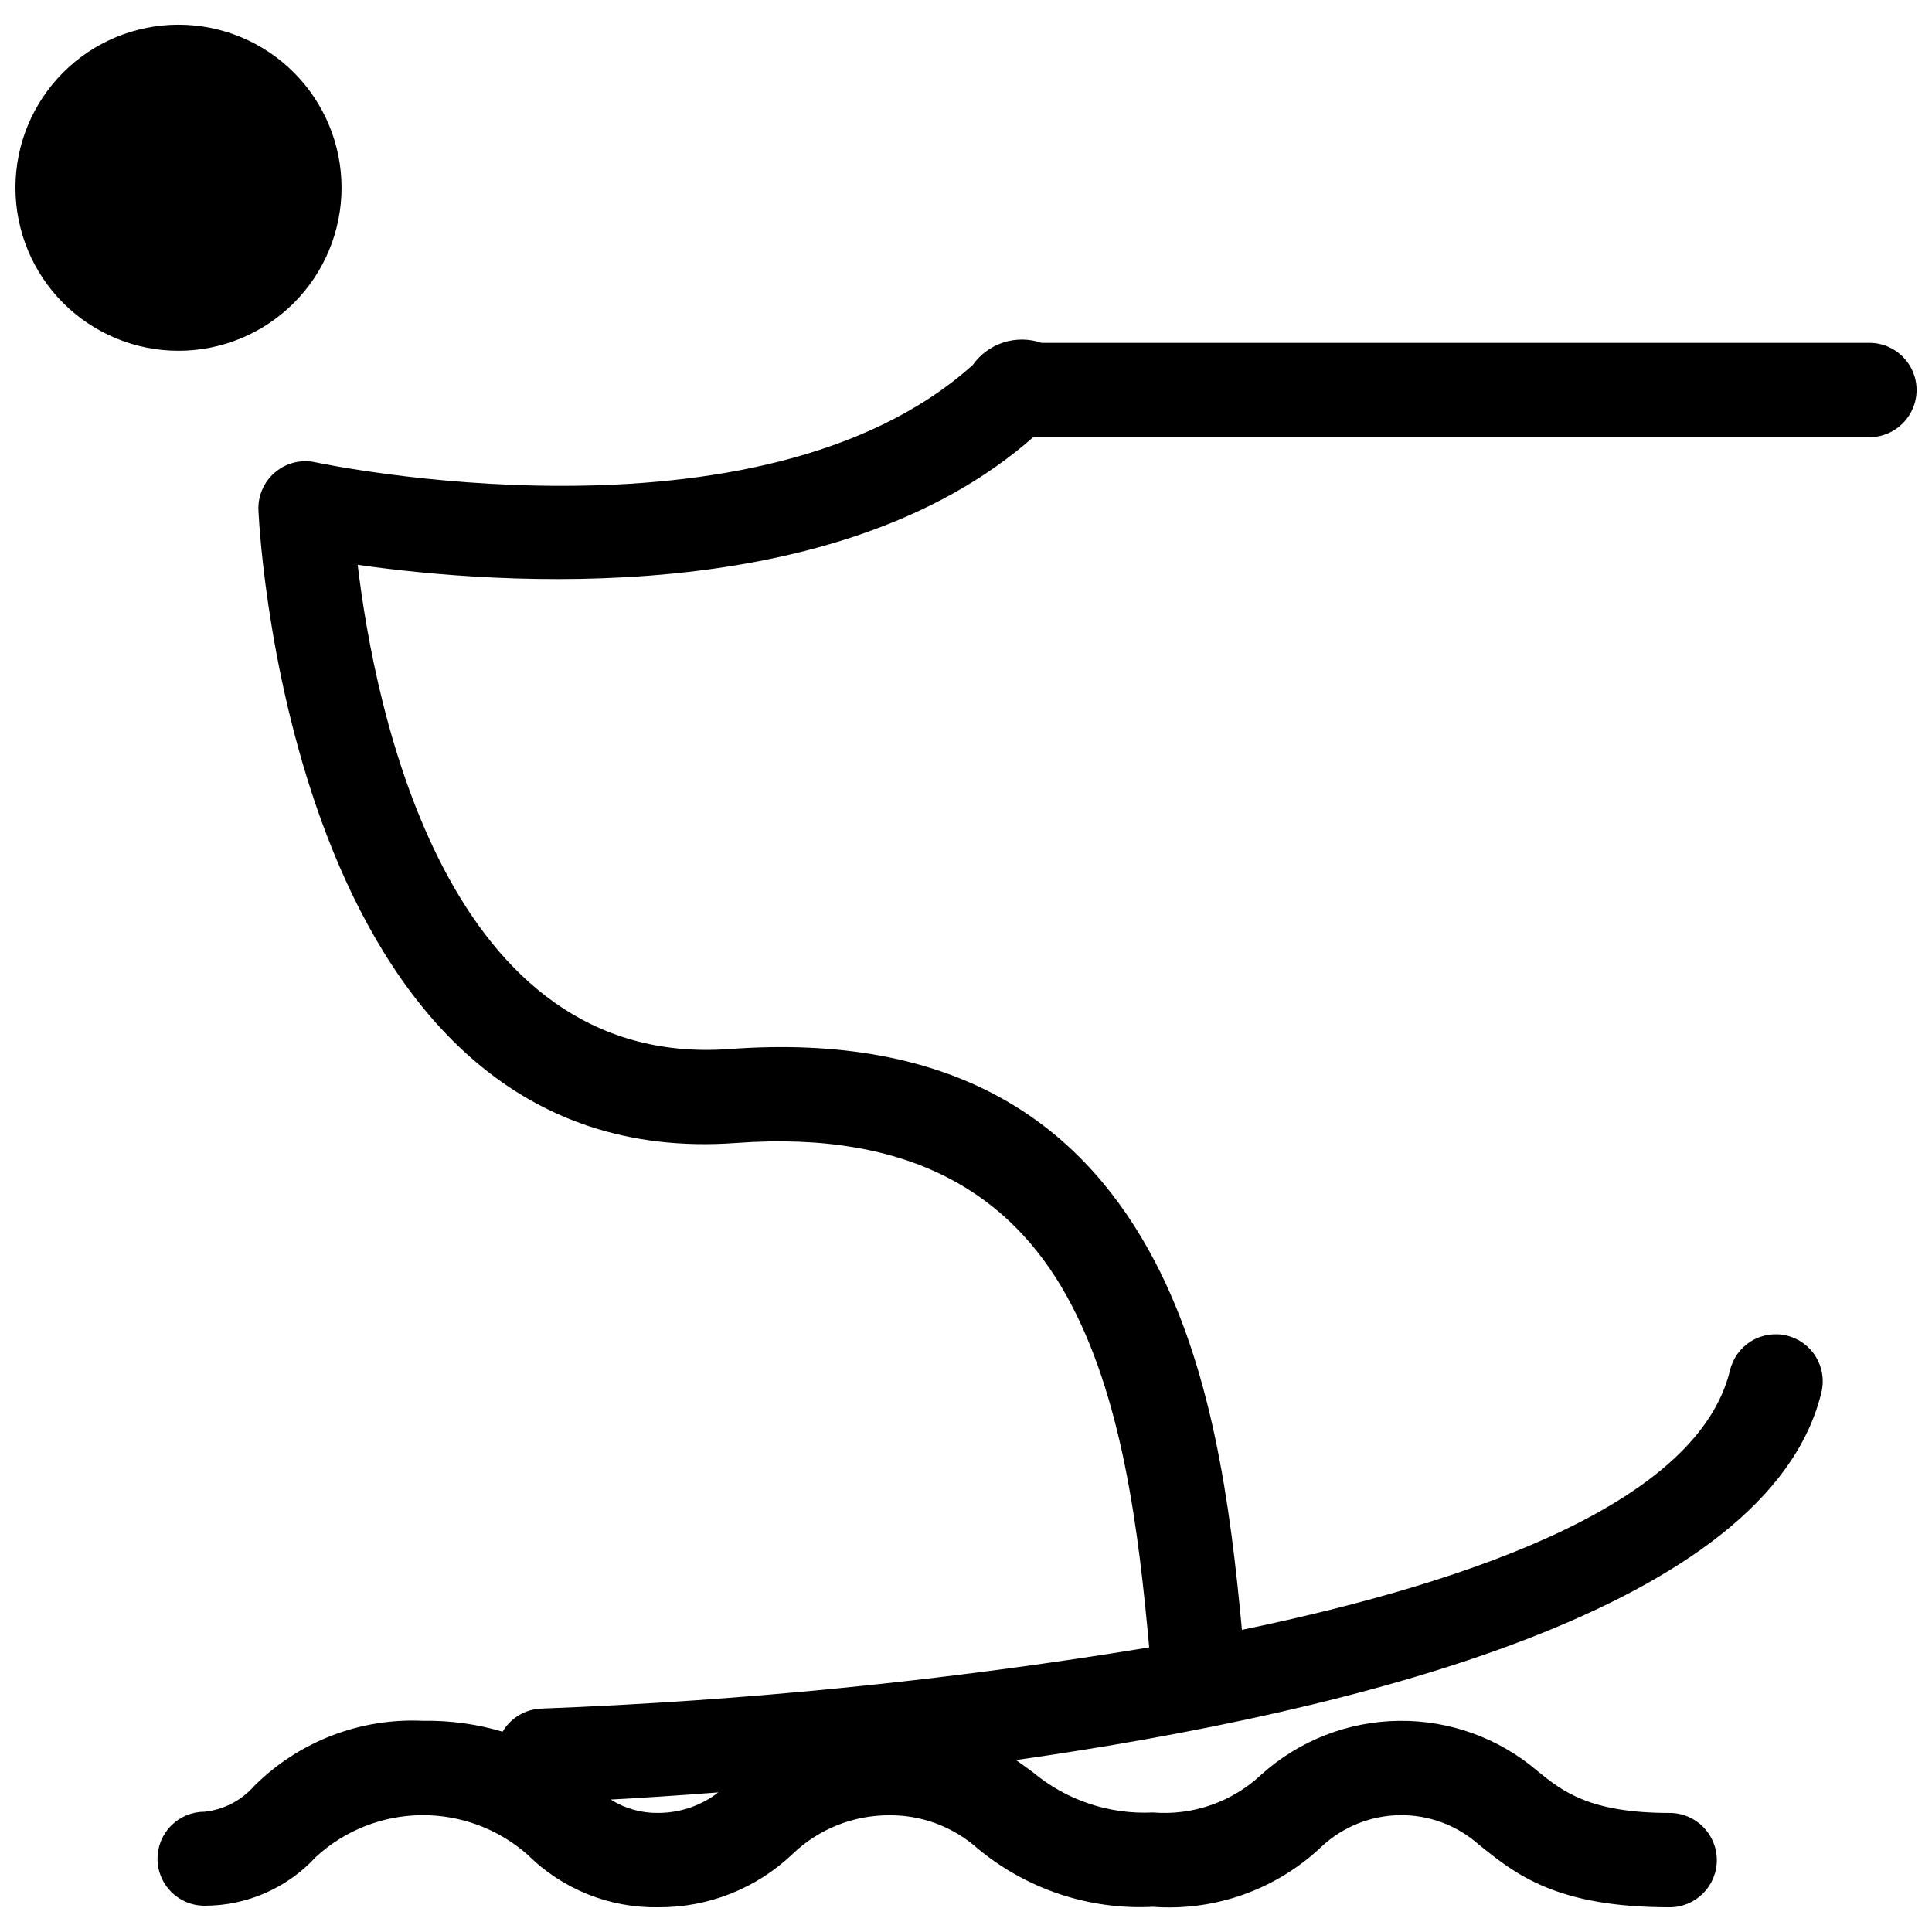 <?xml version="1.0" encoding="UTF-8"?>
<!-- Uploaded to: SVG Repo, www.svgrepo.com, Generator: SVG Repo Mixer Tools -->
<svg width="800px" height="800px" version="1.1" viewBox="144 144 512 512" xmlns="http://www.w3.org/2000/svg">
 <defs>
  <clipPath id="a">
   <path d="m148.09 150h503.81v500h-503.81z"/>
  </clipPath>
 </defs>
 <g clip-path="url(#a)">
  <path d="m191.3 150.54c11.461 0 22.449 4.551 30.555 12.656 8.105 8.102 12.656 19.094 12.656 30.551 0 11.461-4.551 22.453-12.656 30.555-8.102 8.105-19.094 12.656-30.551 12.656-11.461 0-22.453-4.551-30.555-12.656-8.105-8.102-12.656-19.094-12.656-30.555 0-11.457 4.551-22.449 12.656-30.551 8.102-8.105 19.094-12.656 30.551-12.656zm210.43 90.242c-56.812 50.891-173.77 25.805-174.25 25.707l-0.004-0.004-0.297-0.059h-0.016l-0.289-0.051-0.023-0.004-0.281-0.039-0.035-0.004-0.277-0.031h-0.004c-1.785-0.195-3.59 0.004-5.289 0.578l-0.184 0.062-0.105 0.039-0.176 0.062-0.109 0.043-0.031 0.012-0.25 0.102-0.164 0.07-0.117 0.051-0.156 0.07-0.117 0.059-0.27 0.133-0.148 0.074-0.121 0.066-0.145 0.078-0.121 0.07-0.141 0.078-0.121 0.074-0.133 0.082-0.121 0.078-0.004 0.004c-2.461 1.566-4.297 3.953-5.176 6.734l-0.012 0.047c-0.059 0.191-0.117 0.387-0.168 0.586l-0.07 0.289-0.004 0.008-0.066 0.301-0.004 0.004-0.055 0.301-0.004 0.016-0.051 0.289-0.004 0.023-0.039 0.285-0.008 0.035-0.031 0.273c-0.078 0.754-0.09 1.512-0.035 2.266 0.422 8.465 10.16 175.8 126.59 167.26 47.258-3.465 72.996 14.469 87.473 40.355 14.953 26.746 19.176 62.594 21.98 93.328v-0.004c-53.281 8.754-107.05 14.168-161.01 16.211-4.273 0.133-8.18 2.449-10.348 6.133-6.82-2.035-13.918-3.008-21.035-2.883-16.695-0.801-32.957 5.465-44.793 17.27-3.367 3.836-8.051 6.269-13.125 6.824-3.301-0.012-6.473 1.289-8.816 3.613-2.344 2.328-3.668 5.488-3.684 8.789-0.023 6.879 5.527 12.473 12.402 12.5 11.215 0.035 21.926-4.637 29.531-12.879 7.625-7.047 17.602-11.008 27.984-11.117 10.383-0.109 20.438 3.641 28.211 10.523 9.18 9.094 21.637 14.102 34.555 13.887 13.309 0.094 26.133-5.012 35.734-14.227 6.887-6.551 16.039-10.191 25.543-10.156 8.57-0.062 16.863 3.043 23.285 8.719 13 10.855 29.621 16.406 46.535 15.543 16.523 1.215 32.793-4.606 44.793-16.031 5.644-5.234 13.035-8.176 20.73-8.258 7.695-0.078 15.145 2.711 20.895 7.828 9.812 7.91 20.566 16.582 50.539 16.582 6.902 0 12.5-5.594 12.5-12.5 0-6.902-5.598-12.496-12.5-12.496-21.258 0-28.398-5.762-34.914-11.016-10.23-8.785-23.305-13.547-36.785-13.395-13.48 0.148-26.449 5.199-36.477 14.211-7.734 7.281-18.191 10.945-28.781 10.074-11.559 0.57-22.91-3.238-31.793-10.66-1.488-1.094-2.965-2.184-4.477-3.234 90.57-12.914 199.53-40.23 213.43-97.375v-0.004c0.801-3.219 0.281-6.625-1.438-9.461-1.719-2.836-4.5-4.871-7.727-5.652-3.223-0.781-6.625-0.242-9.453 1.496-2.824 1.734-4.844 4.527-5.602 7.758-8.332 34.25-65.754 55.551-129.34 68.73-3.043-32.699-7.867-70.531-24.781-100.78-18.969-33.922-51.824-57.488-111-53.145-75.035 5.504-93.977-89.984-98.551-128.32 36.773 5.227 126.8 12.188 179.02-33.82h221.61-0.008c6.902 0 12.5-5.598 12.5-12.5 0-6.906-5.598-12.5-12.5-12.5h-219.39c-3.277-1.129-6.832-1.16-10.129-0.094-3.297 1.07-6.156 3.18-8.148 6.016zm-95.879 380.12c7.531-0.41 17.23-1.02 28.508-1.895-4.566 3.531-10.176 5.441-15.949 5.438-4.441 0.066-8.805-1.164-12.559-3.543z" fill-rule="evenodd"/>
 </g>
</svg>